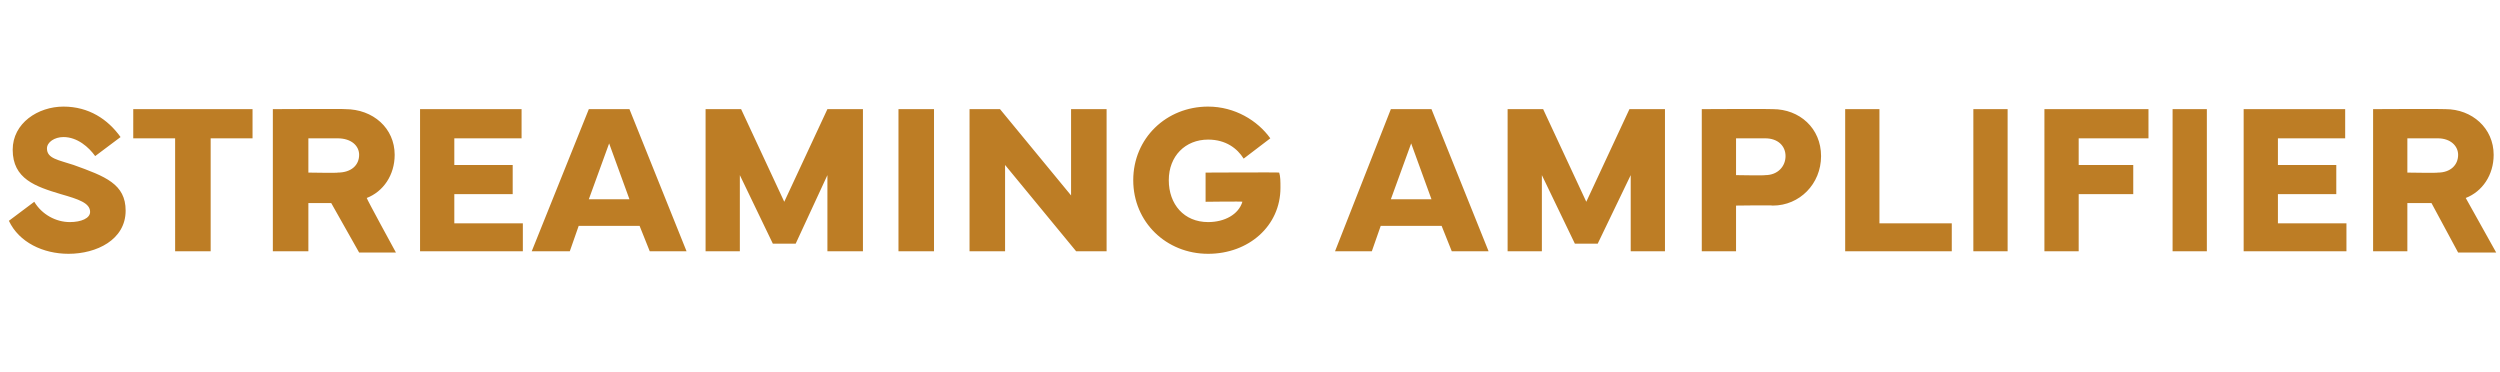 <?xml version="1.0" standalone="no"?><!DOCTYPE svg PUBLIC "-//W3C//DTD SVG 1.1//EN" "http://www.w3.org/Graphics/SVG/1.1/DTD/svg11.dtd"><svg xmlns="http://www.w3.org/2000/svg" version="1.1" width="197px" height="29.3px" viewBox="0 -7 197 29.3" style="top:-7px"><desc>streaming amplifier</desc><defs/><g id="Polygon62075"><path d="m2.7 8.9c.6 1 1.7 1.6 2.8 1.6c.9 0 1.6-.3 1.6-.8c0-.7-.9-1-2.3-1.4C2.8 7.7 1 7.1 1 4.8c0-2.1 2-3.4 4-3.4c2 0 3.5 1 4.5 2.4l-2 1.5C7 4.6 6.1 3.8 5 3.8c-.7 0-1.3.4-1.3.9c0 .8.9.9 2.1 1.3c2.5.9 4.1 1.5 4.1 3.6c0 2.3-2.3 3.4-4.5 3.4c-2 0-3.9-.9-4.7-2.6l2-1.5zm7.8-7.3h9.4v2.3h-3.3v8.9h-2.8V3.9h-3.3V1.6zm11 11.2V1.6s5.73-.03 5.7 0c2.2 0 3.9 1.5 3.9 3.6c0 1.6-.9 2.9-2.2 3.4c-.03.04 2.3 4.3 2.3 4.3h-2.9L26.1 9h-1.8v3.8h-2.8zm2.8-6.2s2.35.04 2.3 0c1.1 0 1.7-.6 1.7-1.4c0-.7-.6-1.3-1.7-1.3h-2.3v2.7zm8.8-5h8v2.3h-5.3v2.1h4.6v2.3h-4.6v2.3h5.4v2.2h-8.1V1.6zm13.3 0h3.2l4.5 11.2h-2.9l-.8-2h-4.8l-.7 2h-3l4.5-11.2zm0 7.1h3.2L48 4.3l-1.6 4.4zm9.2-7.1h2.8l3.4 7.3l3.4-7.3h2.8v11.2h-2.8v-6l-2.5 5.4h-1.8l-2.6-5.4v6h-2.7V1.6zm18 11.2h-2.8V1.6h2.8v11.2zm2.8 0V1.6h2.4l5.6 6.8V1.6h2.8v11.2h-2.4L79.2 6v6.8h-2.8zM95.2 1.4c2.1 0 3.9 1.1 4.9 2.5L98 5.5c-.5-.8-1.4-1.5-2.8-1.5c-1.8 0-3.1 1.3-3.1 3.2c0 1.9 1.2 3.3 3.1 3.3c1.3 0 2.4-.6 2.7-1.6c.05-.04-2.9 0-2.9 0V6.6s5.84-.03 5.8 0c.1.3.1.7.1 1.2c0 3-2.5 5.2-5.7 5.2c-3.3 0-5.9-2.5-5.9-5.8c0-3.3 2.6-5.8 5.9-5.8zm14.4.2h3.2l4.5 11.2h-2.9l-.8-2h-4.8l-.7 2h-2.9l4.4-11.2zm0 7.1h3.2l-1.6-4.4l-1.6 4.4zm9.2-7.1h2.8l3.4 7.3l3.4-7.3h2.8v11.2h-2.7v-6l-2.6 5.4h-1.8l-2.6-5.4v6h-2.7V1.6zm15.3 11.2V1.6s5.57-.03 5.6 0c2.1 0 3.8 1.5 3.8 3.7c0 2.2-1.7 3.9-3.8 3.9c-.03-.04-2.9 0-2.9 0v3.6h-2.7zm2.7-6s2.28.04 2.3 0c1 0 1.6-.7 1.6-1.5c0-.8-.6-1.4-1.6-1.4h-2.3v2.9zm17 6h-8.4V1.6h2.7v9h5.7v2.2zm4.4 0h-2.7V1.6h2.7v11.2zm2.9-11.2h8.2v2.3h-5.5v2.1h4.3v2.3h-4.3v4.5h-2.7V1.6zm12.8 11.2h-2.7V1.6h2.7v11.2zm2.9-11.2h8v2.3h-5.3v2.1h4.6v2.3h-4.6v2.3h5.4v2.2h-8.1V1.6zM187 12.8V1.6s5.68-.03 5.7 0c2.1 0 3.8 1.5 3.8 3.6c0 1.6-.9 2.9-2.2 3.4l2.4 4.3h-3L191.6 9h-1.9v3.8H187zm2.7-6.2s2.39.04 2.4 0c1 0 1.6-.6 1.6-1.4c0-.7-.6-1.3-1.6-1.3h-2.4v2.7z" stroke="none" fill="#bd7d25"/></g></svg>
